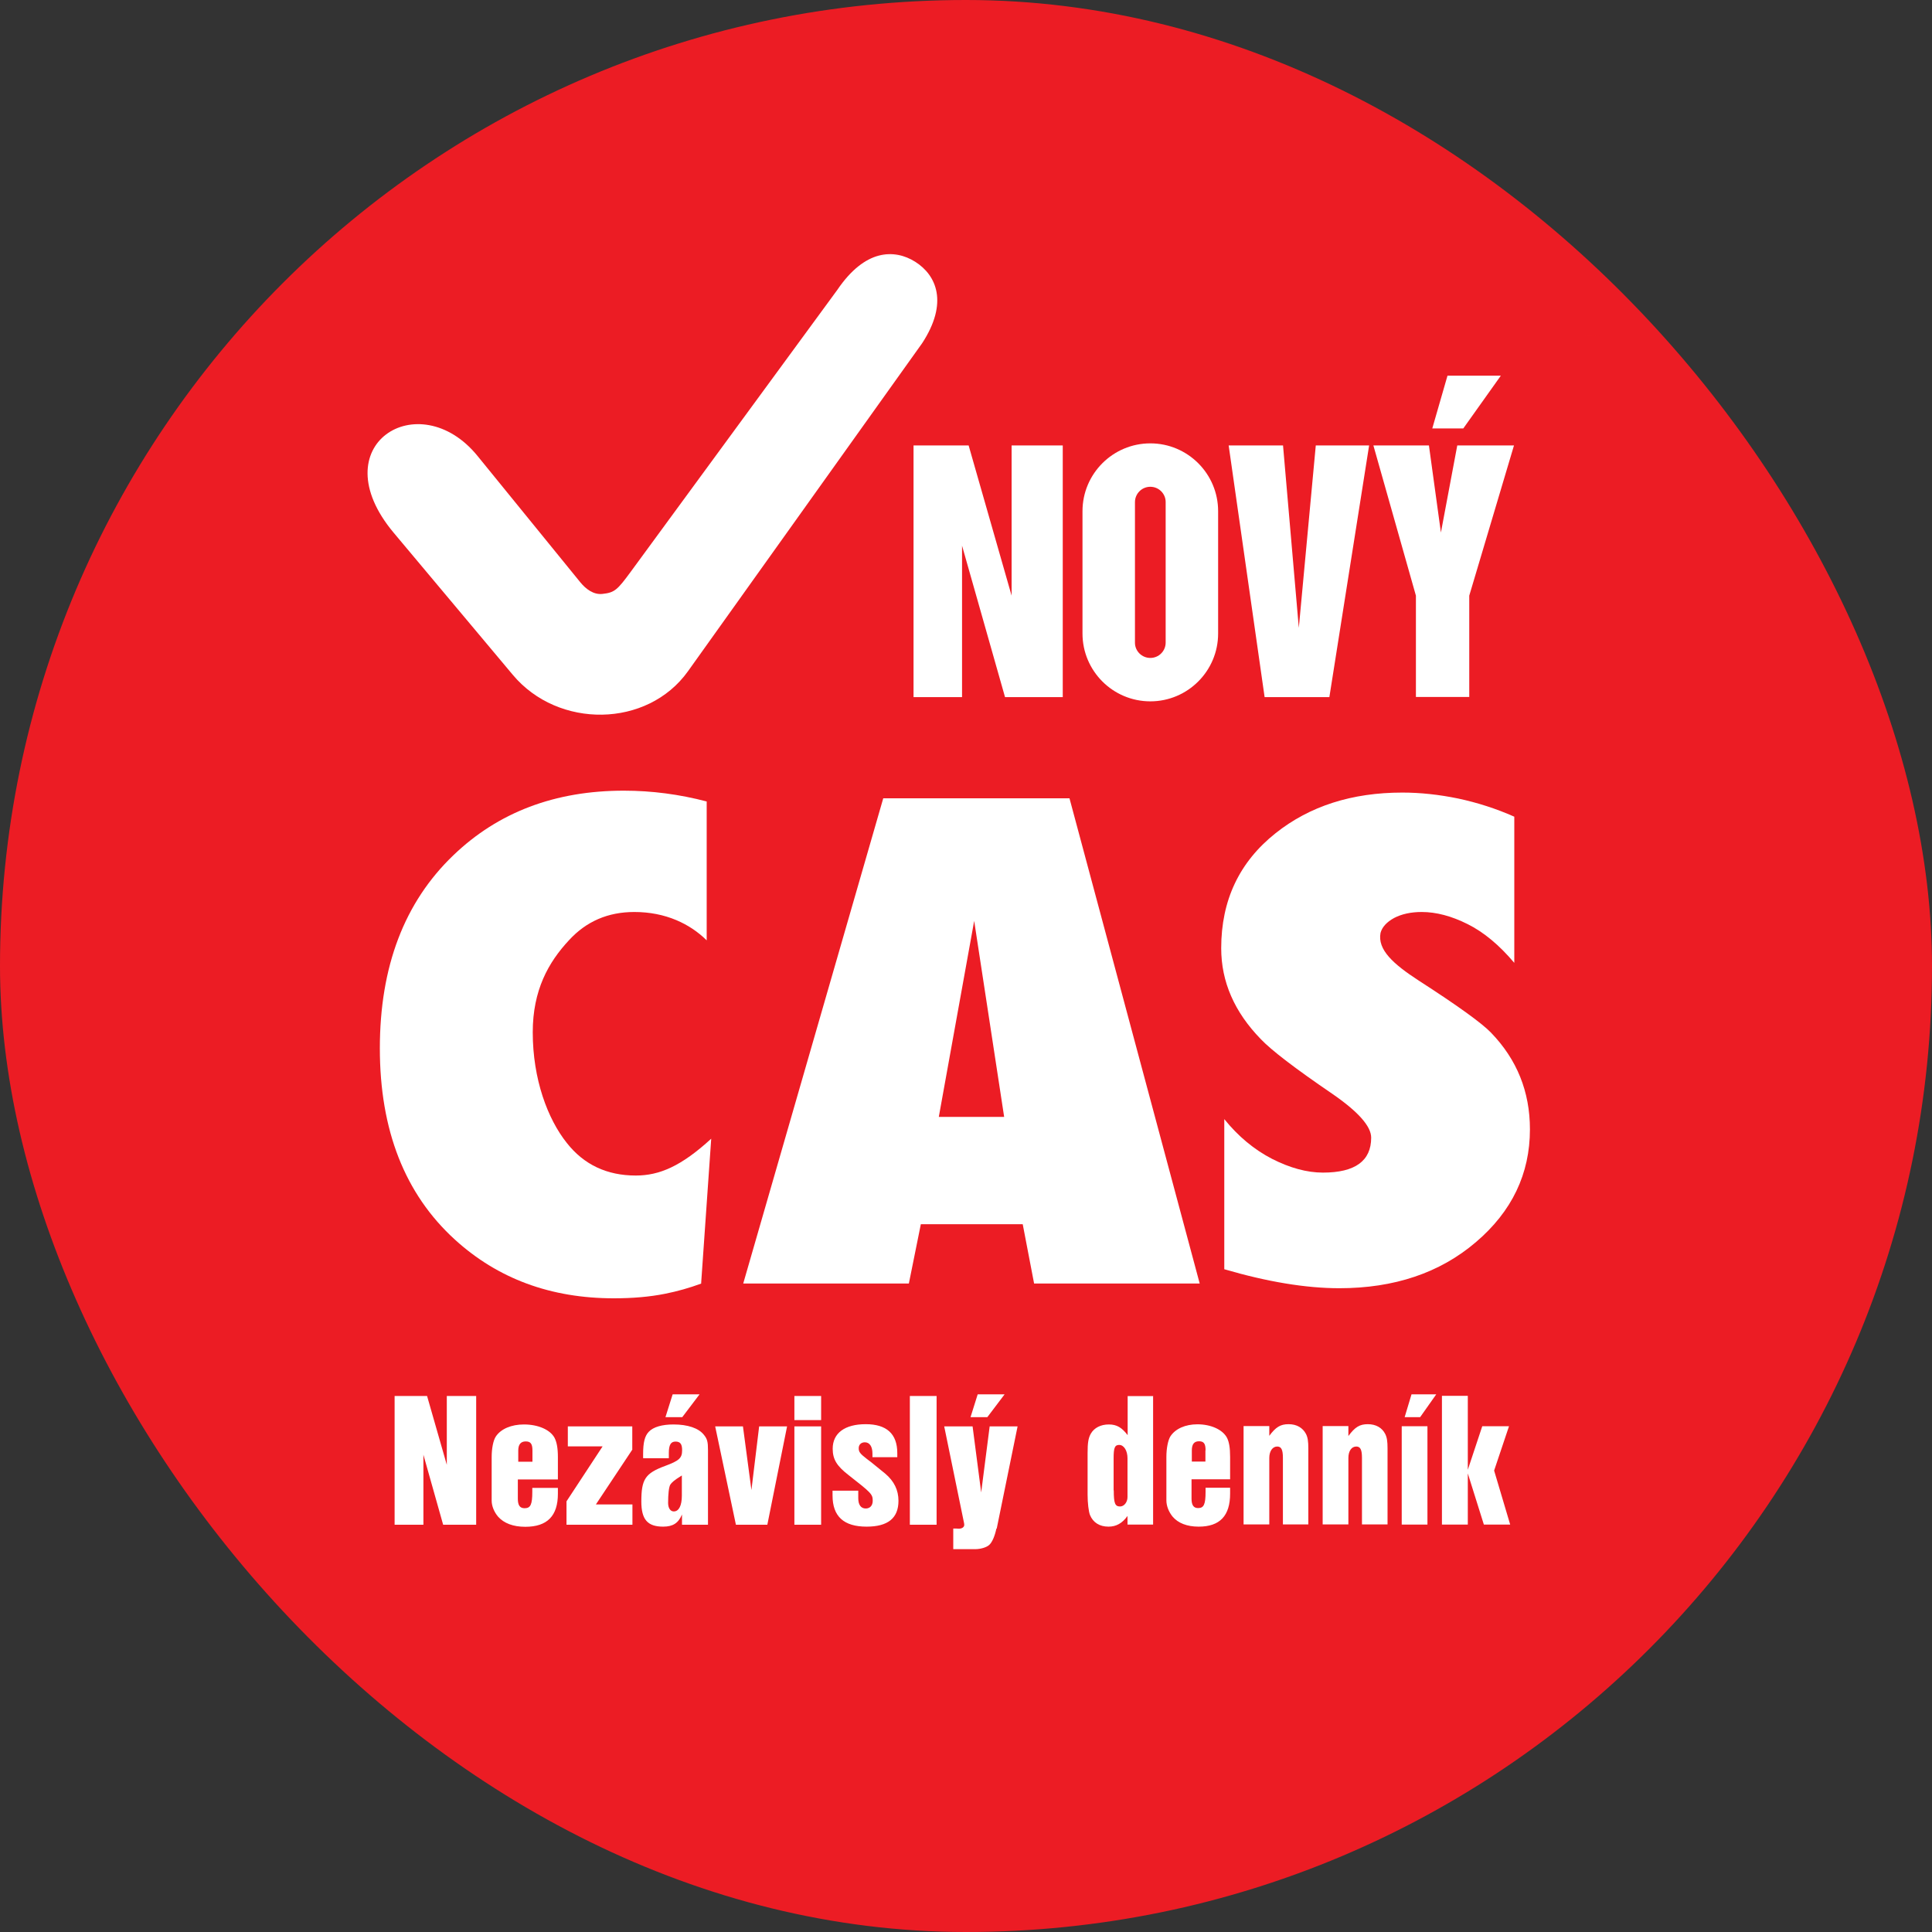 <svg width="64" height="64" viewBox="0 0 64 64" fill="none" xmlns="http://www.w3.org/2000/svg">
<rect x="0" y="0" width="64" height="64" fill="#333333" stroke="none"/>
<rect width="64" height="64" rx="32" fill="#EC1C24"/>
<g clip-path="url(#clip0_2096_820)">
<mask id="mask0_2096_820" style="mask-type:luminance" maskUnits="userSpaceOnUse" x="7" y="8" width="46" height="46">
<path d="M53 8H7V54H53V8Z" fill="white"/>
</mask>
<g mask="url(#mask0_2096_820)">
<path d="M10.094 11.113H26.117L27.395 9.37C28.417 7.864 29.632 7.748 30.542 8.324C31.366 8.842 31.777 9.845 31.172 11.118H53V54.005H10.094V11.113Z" fill="#EC1C24"/>
<path fill-rule="evenodd" clip-rule="evenodd" d="M40.556 37.072C41.021 37.648 41.548 38.084 42.139 38.389C42.73 38.689 43.292 38.844 43.824 38.844C44.889 38.844 45.422 38.457 45.422 37.687C45.422 37.309 44.991 36.825 44.134 36.234C42.899 35.392 42.11 34.786 41.766 34.423C40.89 33.523 40.454 32.52 40.454 31.412C40.454 29.823 41.054 28.555 42.255 27.601C43.388 26.7 44.788 26.255 46.453 26.255C47.054 26.255 47.674 26.322 48.308 26.453C48.942 26.589 49.562 26.787 50.163 27.054V31.896C49.664 31.305 49.151 30.879 48.618 30.613C48.085 30.346 47.577 30.211 47.097 30.211C46.739 30.211 46.434 30.278 46.182 30.409C45.935 30.545 45.785 30.709 45.732 30.903C45.626 31.46 46.153 31.934 46.996 32.482C48.303 33.324 49.097 33.9 49.393 34.21C50.25 35.096 50.681 36.162 50.681 37.411C50.681 38.883 50.085 40.132 48.889 41.149C47.698 42.166 46.187 42.674 44.367 42.674C43.253 42.674 41.979 42.461 40.556 42.045V37.077V37.072Z" fill="white"/>
<path fill-rule="evenodd" clip-rule="evenodd" d="M23.231 42.519C22.838 42.664 22.442 42.776 22.03 42.858C21.521 42.96 20.955 43.008 20.335 43.008C18.243 43.008 16.491 42.359 15.067 41.062C13.411 39.551 12.583 37.44 12.583 34.728C12.583 32.017 13.396 29.886 15.018 28.332C16.505 26.903 18.389 26.192 20.664 26.192C21.594 26.192 22.509 26.313 23.41 26.55V31.15C23.119 30.864 22.785 30.642 22.408 30.482C21.982 30.303 21.517 30.211 21.013 30.211C20.142 30.211 19.425 30.52 18.854 31.14C18.166 31.876 17.648 32.801 17.648 34.196C17.648 35.75 18.142 37.067 18.776 37.861C19.343 38.583 20.108 38.941 21.061 38.941C21.841 38.941 22.562 38.636 23.56 37.721L23.226 42.514L23.231 42.519Z" fill="white"/>
<path fill-rule="evenodd" clip-rule="evenodd" d="M27.734 9.607C28.654 8.247 29.627 8.237 30.32 8.673C31.022 9.118 31.424 10.029 30.547 11.37L22.79 22.236C21.444 24.119 18.49 24.148 16.989 22.357L13.043 17.65C10.607 14.745 13.876 12.716 15.818 15.103L19.226 19.292C19.405 19.51 19.662 19.708 19.957 19.674C20.359 19.631 20.451 19.544 20.892 18.943L27.734 9.607Z" fill="white"/>
<path fill-rule="evenodd" clip-rule="evenodd" d="M31.099 36.999H33.264L32.271 30.506L31.099 36.999ZM39.742 42.519H34.256L33.879 40.553H30.504L30.107 42.519H24.62L29.259 26.444H35.428L39.742 42.519Z" fill="white"/>
<path fill-rule="evenodd" clip-rule="evenodd" d="M32.707 46.945H32.15L32.387 46.19H33.278L32.707 46.945ZM33.007 50.635C32.954 50.886 32.867 51.09 32.77 51.177C32.682 51.259 32.484 51.318 32.305 51.318H31.578V50.635H31.675L31.762 50.64C31.869 50.64 31.942 50.586 31.942 50.514C31.942 50.494 31.937 50.446 31.922 50.388L31.278 47.25H32.218L32.503 49.439L32.784 47.25H33.709L33.017 50.64L33.007 50.635ZM31.026 50.509H30.14V46.243H31.026V50.509ZM28.901 48.277V48.151C28.901 47.913 28.804 47.778 28.649 47.778C28.528 47.778 28.446 47.855 28.446 47.972C28.446 48.093 28.484 48.151 28.717 48.33C28.752 48.356 28.799 48.391 28.857 48.436C28.977 48.533 29.132 48.659 29.322 48.814C29.622 49.066 29.763 49.366 29.763 49.715C29.763 50.291 29.414 50.572 28.707 50.572C27.952 50.572 27.579 50.233 27.579 49.54V49.381H28.431V49.632C28.431 49.846 28.518 49.971 28.678 49.971C28.819 49.971 28.91 49.874 28.91 49.715C28.91 49.497 28.862 49.453 28.107 48.862C27.719 48.562 27.584 48.34 27.584 47.991C27.584 47.473 27.986 47.178 28.678 47.178C29.37 47.178 29.724 47.497 29.724 48.136V48.272H28.901V48.277ZM27.201 50.509H26.315V47.25H27.201V50.509ZM27.201 47.042H26.315V46.243H27.201V47.042ZM25.419 50.509H24.378L23.691 47.25H24.611L24.892 49.361L25.148 47.25H26.073L25.419 50.509ZM22.587 48.877C22.32 49.042 22.253 49.109 22.204 49.182C22.156 49.264 22.132 49.502 22.132 49.787C22.132 49.952 22.204 50.068 22.32 50.068C22.49 50.068 22.587 49.874 22.587 49.545V48.872V48.877ZM22.601 46.945H22.044L22.282 46.19H23.173L22.601 46.945ZM21.304 48.301V48.175C21.304 47.783 21.357 47.57 21.492 47.429C21.642 47.27 21.933 47.187 22.311 47.187C22.78 47.187 23.144 47.308 23.318 47.531C23.429 47.666 23.453 47.763 23.453 48.035V50.509H22.592V50.17C22.471 50.456 22.291 50.572 21.967 50.572C21.449 50.572 21.245 50.334 21.245 49.739C21.245 48.998 21.376 48.804 22.03 48.562C22.5 48.388 22.596 48.301 22.596 48.039C22.596 47.836 22.534 47.754 22.378 47.754C22.224 47.754 22.156 47.86 22.156 48.131V48.306H21.313L21.304 48.301ZM20.95 48.015L19.74 49.836H20.95V50.509H18.766V49.734L19.962 47.913H18.81V47.25H20.945V48.015H20.95ZM17.638 48.049C17.638 47.826 17.575 47.749 17.415 47.749C17.256 47.749 17.168 47.846 17.168 48.049V48.422H17.638V48.049ZM18.481 49.289V49.482C18.481 50.218 18.127 50.577 17.401 50.577C16.999 50.577 16.694 50.46 16.5 50.242C16.369 50.088 16.287 49.889 16.287 49.71V48.267C16.287 47.981 16.34 47.715 16.423 47.589C16.592 47.332 16.941 47.187 17.357 47.187C17.827 47.187 18.224 47.361 18.369 47.628C18.442 47.768 18.481 47.967 18.481 48.267V49.008H17.154V49.647C17.154 49.865 17.222 49.962 17.377 49.962C17.575 49.962 17.633 49.841 17.633 49.424V49.289H18.476H18.481ZM15.774 50.509H14.68L14.026 48.19V50.509H13.072V46.243H14.147L14.801 48.524V46.243H15.774V50.509Z" fill="white"/>
<path fill-rule="evenodd" clip-rule="evenodd" d="M47.049 46.945H46.531L46.758 46.19H47.577L47.044 46.945H47.049ZM47.286 50.504H46.434V47.245H47.286V50.504ZM44.667 47.57C44.885 47.274 45.04 47.178 45.311 47.178C45.582 47.178 45.785 47.298 45.887 47.502C45.945 47.618 45.964 47.744 45.964 47.981V50.499H45.117V48.296C45.117 48.02 45.064 47.918 44.928 47.918C44.768 47.918 44.667 48.073 44.667 48.296V50.499H43.815V47.24H44.667V47.565V47.57ZM42.042 47.57C42.26 47.274 42.415 47.178 42.686 47.178C42.958 47.178 43.156 47.298 43.263 47.502C43.321 47.618 43.34 47.744 43.34 47.981V50.499H42.498V48.296C42.498 48.02 42.444 47.918 42.309 47.918C42.154 47.918 42.047 48.073 42.047 48.296V50.499H41.195V47.24H42.047V47.565L42.042 47.57ZM39.936 48.044C39.936 47.822 39.878 47.744 39.718 47.744C39.558 47.744 39.481 47.841 39.481 48.044V48.417H39.931V48.044H39.936ZM40.749 49.284V49.477C40.749 50.214 40.41 50.572 39.708 50.572C39.321 50.572 39.026 50.456 38.842 50.238C38.716 50.083 38.638 49.884 38.638 49.705V48.262C38.638 47.976 38.692 47.71 38.769 47.584C38.934 47.328 39.268 47.182 39.665 47.182C40.115 47.182 40.498 47.357 40.643 47.623C40.716 47.763 40.749 47.962 40.749 48.262V49.003H39.471V49.642C39.471 49.86 39.539 49.957 39.689 49.957C39.878 49.957 39.936 49.836 39.936 49.419V49.284H40.749ZM36.895 49.371C36.895 49.792 36.934 49.904 37.103 49.904C37.239 49.904 37.35 49.763 37.35 49.589V48.306C37.35 48.059 37.234 47.865 37.074 47.865C36.929 47.865 36.89 47.957 36.89 48.306V49.371H36.895ZM38.198 46.238V50.504H37.35V50.218C37.176 50.46 36.977 50.572 36.721 50.572C36.425 50.572 36.208 50.436 36.106 50.184C36.062 50.068 36.028 49.792 36.028 49.511V48.136C36.028 47.792 36.053 47.638 36.135 47.492C36.246 47.298 36.464 47.187 36.73 47.187C36.997 47.187 37.161 47.289 37.355 47.541V46.248H38.203L38.198 46.238ZM49.494 48.712L50.027 50.504H49.155L48.623 48.809V50.504H47.766V46.238H48.623V48.688L49.102 47.245H49.988L49.494 48.717V48.712Z" fill="white"/>
<path fill-rule="evenodd" clip-rule="evenodd" d="M40.696 14.755H42.502L43.025 20.798L43.587 14.755H45.354L44.037 23.093H41.892L40.701 14.755H40.696ZM45.495 14.755H47.335L47.732 17.641L48.274 14.755H50.153L48.671 19.732V23.088H46.904V19.732L45.495 14.755ZM47.95 12.445H49.717L48.473 14.193H47.446L47.95 12.445ZM35.859 16.934C35.859 15.694 36.866 14.687 38.106 14.687C39.345 14.687 40.352 15.694 40.352 16.934V20.986C40.352 22.226 39.345 23.233 38.106 23.233C36.866 23.233 35.859 22.226 35.859 20.986V16.934ZM37.597 21.292V16.634C37.597 16.353 37.825 16.125 38.106 16.125C38.386 16.125 38.614 16.353 38.614 16.629V21.287C38.614 21.568 38.386 21.795 38.106 21.795C37.825 21.795 37.597 21.568 37.597 21.292ZM30.266 14.755H32.087L33.511 19.732V14.755H35.205V23.093H33.293L31.869 18.076V23.093H30.262V14.755H30.266Z" fill="white"/>
</g>
</g>
<defs>
<clipPath id="clip0_2096_820">
<rect width="46" height="46" fill="white" transform="translate(7 8)"/>
</clipPath>
</defs>
</svg>
